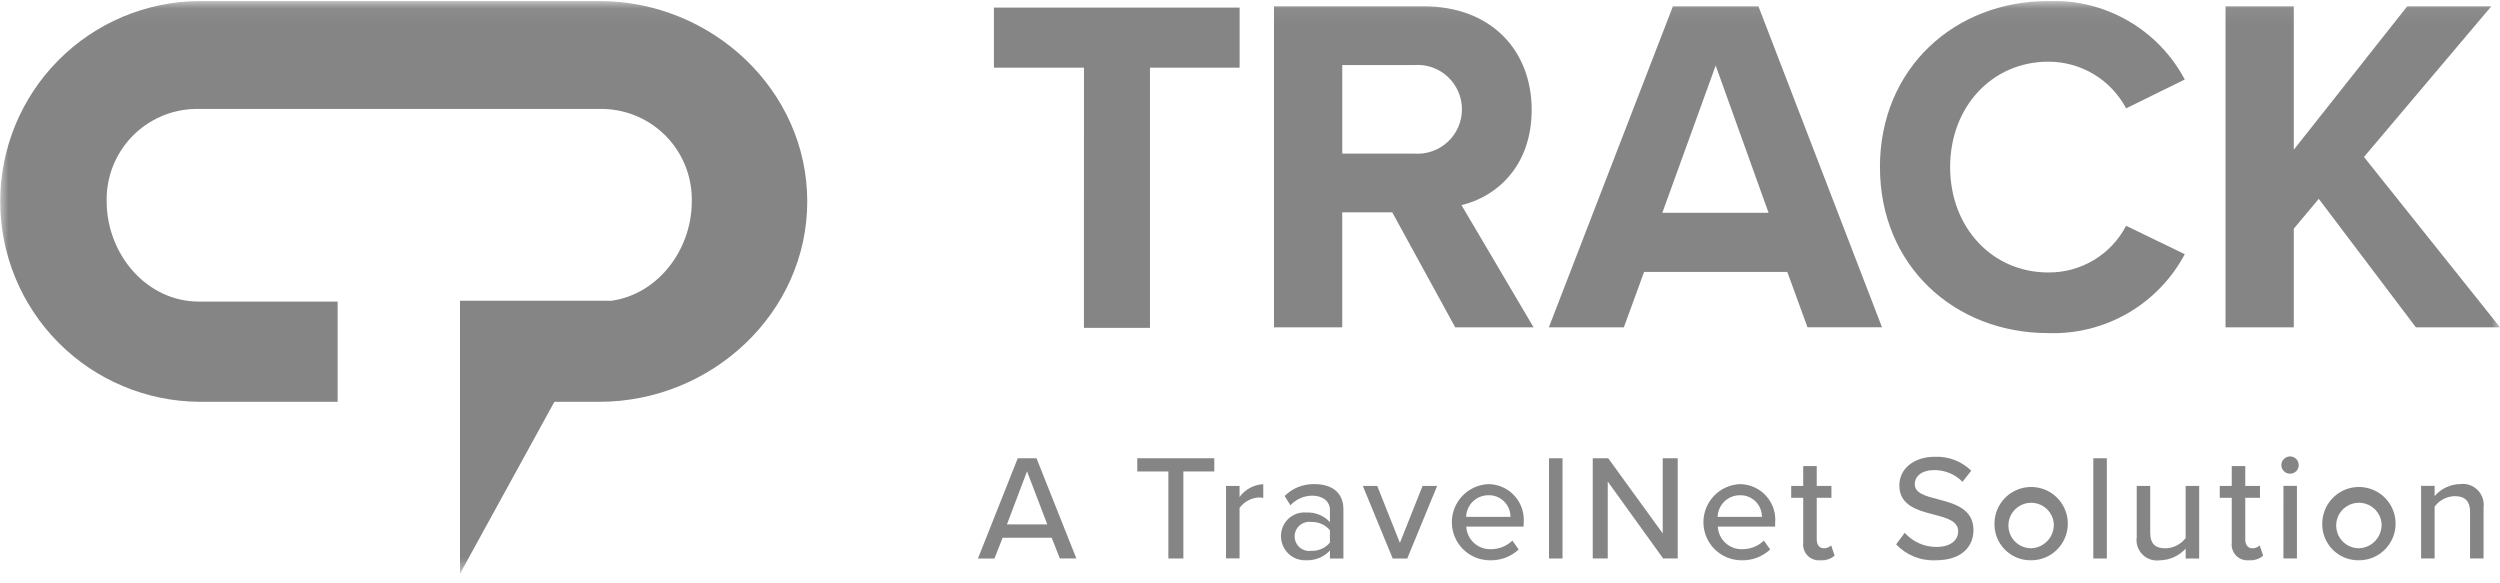 <svg width="150" height="35" viewBox="0 0 150 35" fill="none" xmlns="http://www.w3.org/2000/svg">
<g clip-path="url(#clip0_4085_95)">
<path d="M65.038 4.059H59.635V0.458H74.377V4.059H68.998V19.671H65.036L65.038 4.059Z" fill="#858585"/>
<mask id="mask0_4085_95" style="mask-type:luminance" maskUnits="userSpaceOnUse" x="0" y="0" width="150" height="35">
<path d="M150 0.063H0V34.426H150V0.063Z" fill="white"/>
</mask>
<g mask="url(#mask0_4085_95)">
<path d="M83.534 12.738H80.534V19.638H76.439V0.38H85.439C89.448 0.38 91.9 3.008 91.9 6.59C91.9 9.996 89.766 11.816 87.689 12.306L92.015 19.64H87.313L83.534 12.738ZM84.832 3.903H80.535V9.215H84.832C85.2 9.245 85.569 9.199 85.918 9.08C86.266 8.96 86.586 8.769 86.857 8.52C87.128 8.27 87.344 7.967 87.493 7.629C87.641 7.292 87.717 6.927 87.717 6.559C87.717 6.19 87.641 5.826 87.493 5.489C87.344 5.151 87.128 4.848 86.857 4.598C86.586 4.349 86.266 4.158 85.918 4.038C85.569 3.919 85.2 3.873 84.832 3.903Z" fill="#858585"/>
<path d="M107.239 16.318H98.644L97.432 19.638H92.932L100.374 0.38H105.507L112.92 19.636H108.449L107.239 16.318ZM99.74 12.767H106.114L102.941 3.932L99.74 12.767Z" fill="#858585"/>
<path d="M112.796 10.024C112.796 4.106 117.269 0.063 122.894 0.063C124.564 -0.003 126.219 0.403 127.668 1.236C129.118 2.069 130.302 3.294 131.086 4.77L127.567 6.502C127.117 5.653 126.444 4.944 125.62 4.45C124.796 3.957 123.853 3.698 122.892 3.702C119.544 3.702 117.008 6.387 117.008 10.025C117.008 13.664 119.546 16.348 122.892 16.348C123.854 16.357 124.8 16.101 125.625 15.607C126.45 15.112 127.122 14.4 127.567 13.547L131.086 15.251C130.301 16.728 129.117 17.955 127.669 18.792C126.221 19.63 124.566 20.043 122.894 19.986C117.269 19.986 112.798 15.944 112.798 10.025" fill="#858585"/>
<path d="M139.126 11.93L137.627 13.72V19.639H133.531V0.38H137.627V8.984L144.433 0.38H149.478L141.838 9.418L150.001 19.639H144.953L139.126 11.93Z" fill="#858585"/>
<path d="M35.964 0.063H11.943C8.771 0.087 5.736 1.364 3.502 3.616C1.267 5.868 0.013 8.912 0.013 12.085C0.013 15.258 1.267 18.302 3.502 20.554C5.736 22.805 8.771 24.083 11.943 24.107H20.258V18.096H11.943C8.772 18.096 6.4 15.228 6.4 12.085C6.368 10.646 6.908 9.254 7.903 8.213C8.897 7.172 10.264 6.569 11.703 6.537C11.783 6.537 11.863 6.537 11.943 6.537H35.964C36.677 6.522 37.386 6.647 38.05 6.907C38.715 7.166 39.322 7.553 39.836 8.047C40.351 8.54 40.763 9.131 41.05 9.784C41.337 10.437 41.492 11.14 41.507 11.853C41.507 11.931 41.507 12.008 41.507 12.085C41.507 15.225 39.135 18.096 35.964 18.096H27.649V33.355L32.73 24.108H35.963C42.707 24.108 48.435 18.764 48.435 12.085C48.435 5.407 42.708 0.063 35.964 0.063Z" fill="#858585"/>
<path d="M27.599 34.426V18.046H36.592L27.599 34.426Z" fill="#858585"/>
<path d="M63.102 32.266H60.156L59.668 33.51H58.677L61.065 27.496H62.191L64.582 33.509H63.591L63.102 32.266ZM60.417 31.463H62.837L61.621 28.28L60.417 31.463Z" fill="#858585"/>
<path d="M70.102 28.289H68.237V27.495H72.858V28.288H71.002V33.509H70.102L70.102 28.289Z" fill="#858585"/>
<path d="M73.562 29.155H74.373V29.822C74.536 29.594 74.749 29.407 74.996 29.274C75.243 29.141 75.516 29.066 75.796 29.054V29.875C75.704 29.855 75.611 29.846 75.517 29.848C75.292 29.862 75.073 29.925 74.875 30.034C74.677 30.142 74.506 30.293 74.373 30.475V33.505H73.562V29.155Z" fill="#858585"/>
<path d="M79.796 33.032C79.614 33.225 79.393 33.377 79.148 33.479C78.902 33.58 78.638 33.627 78.373 33.618C78.177 33.627 77.982 33.596 77.799 33.528C77.616 33.459 77.449 33.355 77.308 33.22C77.166 33.085 77.053 32.923 76.977 32.743C76.899 32.564 76.86 32.37 76.859 32.175C76.856 31.979 76.894 31.785 76.97 31.605C77.046 31.425 77.159 31.262 77.301 31.128C77.444 30.994 77.612 30.891 77.797 30.826C77.981 30.761 78.177 30.735 78.373 30.75C78.638 30.736 78.902 30.781 79.148 30.881C79.394 30.98 79.615 31.133 79.796 31.327V30.606C79.796 30.064 79.354 29.74 78.733 29.74C78.487 29.741 78.244 29.793 78.019 29.892C77.794 29.991 77.593 30.136 77.427 30.317L77.078 29.759C77.311 29.526 77.59 29.343 77.896 29.22C78.203 29.098 78.531 29.039 78.861 29.047C79.807 29.047 80.605 29.462 80.605 30.57V33.51H79.796V33.032ZM79.796 31.814C79.66 31.651 79.489 31.522 79.296 31.436C79.102 31.35 78.891 31.309 78.68 31.318C78.555 31.3 78.429 31.309 78.308 31.344C78.188 31.38 78.076 31.44 77.981 31.523C77.886 31.605 77.81 31.706 77.758 31.82C77.706 31.934 77.679 32.059 77.679 32.184C77.679 32.31 77.706 32.434 77.758 32.548C77.81 32.662 77.886 32.764 77.981 32.846C78.076 32.928 78.188 32.989 78.308 33.024C78.429 33.059 78.555 33.068 78.68 33.05C78.891 33.059 79.102 33.018 79.296 32.932C79.489 32.846 79.66 32.717 79.796 32.554V31.814Z" fill="#858585"/>
<path d="M81.769 29.155H82.634L83.994 32.573L85.355 29.155H86.228L84.436 33.51H83.562L81.769 29.155Z" fill="#858585"/>
<path d="M89.301 29.047C89.599 29.049 89.893 29.113 90.165 29.235C90.437 29.357 90.68 29.534 90.879 29.756C91.078 29.977 91.229 30.238 91.322 30.521C91.415 30.804 91.447 31.104 91.418 31.4V31.598H87.977C87.996 31.973 88.162 32.324 88.438 32.577C88.714 32.83 89.079 32.965 89.454 32.951C89.934 32.953 90.396 32.769 90.742 32.437L91.12 32.969C90.646 33.408 90.018 33.641 89.373 33.619C88.777 33.612 88.207 33.373 87.784 32.953C87.362 32.532 87.12 31.963 87.111 31.367C87.102 30.771 87.326 30.195 87.735 29.761C88.145 29.328 88.707 29.072 89.303 29.047M87.97 31.012H90.627C90.629 30.839 90.595 30.667 90.529 30.507C90.462 30.347 90.364 30.202 90.24 30.081C90.117 29.96 89.97 29.865 89.808 29.802C89.647 29.739 89.475 29.709 89.302 29.714C88.954 29.714 88.62 29.849 88.371 30.092C88.122 30.334 87.977 30.665 87.968 31.012" fill="#858585"/>
<path d="M93.751 27.496H92.941V33.51H93.751V27.496Z" fill="#858585"/>
<path d="M96.465 28.893V33.509H95.565V27.495H96.493L99.763 32.004V27.495H100.663V33.509H99.79L96.465 28.893Z" fill="#858585"/>
<path d="M104.392 29.047C104.69 29.049 104.984 29.113 105.256 29.235C105.527 29.357 105.771 29.534 105.97 29.756C106.169 29.977 106.32 30.238 106.413 30.521C106.505 30.804 106.538 31.104 106.508 31.4V31.598H103.067C103.087 31.973 103.253 32.324 103.529 32.577C103.806 32.831 104.171 32.965 104.545 32.951C105.025 32.953 105.487 32.769 105.833 32.437L106.211 32.969C105.738 33.407 105.111 33.641 104.467 33.619C103.871 33.612 103.301 33.373 102.878 32.953C102.456 32.532 102.214 31.963 102.205 31.367C102.196 30.771 102.42 30.195 102.83 29.761C103.239 29.328 103.802 29.072 104.397 29.047M103.058 31.013H105.716C105.717 30.84 105.684 30.668 105.617 30.508C105.551 30.348 105.453 30.203 105.329 30.082C105.205 29.961 105.058 29.866 104.897 29.802C104.736 29.739 104.563 29.709 104.39 29.715C104.043 29.714 103.709 29.85 103.46 30.093C103.211 30.335 103.066 30.665 103.057 31.013" fill="#858585"/>
<path d="M108.193 32.545V29.867H107.472V29.155H108.193V27.964H109.004V29.155H109.886V29.867H109.004V32.365C109.004 32.671 109.148 32.896 109.427 32.896C109.591 32.899 109.75 32.838 109.869 32.725L110.078 33.338C109.963 33.438 109.828 33.514 109.683 33.562C109.537 33.61 109.384 33.629 109.231 33.617C109.088 33.632 108.944 33.614 108.809 33.565C108.674 33.515 108.552 33.436 108.452 33.333C108.352 33.229 108.277 33.105 108.233 32.968C108.188 32.831 108.175 32.686 108.195 32.544" fill="#858585"/>
<path d="M114.284 31.968C114.522 32.235 114.813 32.449 115.139 32.595C115.465 32.741 115.818 32.816 116.175 32.816C117.148 32.816 117.491 32.32 117.491 31.887C117.491 31.26 116.806 31.076 116.04 30.877C115.077 30.625 113.96 30.345 113.96 29.119C113.96 28.127 114.833 27.406 116.085 27.406C116.488 27.388 116.89 27.453 117.267 27.597C117.643 27.741 117.986 27.961 118.274 28.243L117.751 28.91C117.526 28.679 117.255 28.498 116.956 28.377C116.656 28.256 116.335 28.198 116.013 28.207C115.347 28.207 114.887 28.549 114.887 29.054C114.887 29.596 115.536 29.767 116.282 29.956C117.264 30.218 118.408 30.524 118.408 31.805C118.408 32.742 117.759 33.618 116.138 33.618C115.697 33.639 115.257 33.564 114.847 33.399C114.438 33.234 114.069 32.983 113.766 32.663L114.284 31.968Z" fill="#858585"/>
<path d="M119.671 31.328C119.689 30.897 119.833 30.481 120.085 30.131C120.338 29.782 120.687 29.514 121.091 29.361C121.494 29.209 121.933 29.178 122.354 29.273C122.774 29.368 123.158 29.584 123.456 29.895C123.755 30.207 123.956 30.599 124.033 31.023C124.111 31.447 124.062 31.885 123.893 32.281C123.723 32.678 123.441 33.016 123.082 33.254C122.722 33.492 122.3 33.618 121.869 33.618C121.571 33.624 121.275 33.567 121 33.453C120.725 33.338 120.476 33.168 120.27 32.953C120.063 32.738 119.904 32.483 119.801 32.203C119.698 31.923 119.654 31.625 119.671 31.328ZM123.22 31.328C123.182 31.069 123.069 30.827 122.897 30.631C122.725 30.434 122.499 30.291 122.248 30.218C121.997 30.146 121.73 30.147 121.48 30.222C121.229 30.296 121.005 30.441 120.834 30.639C120.664 30.837 120.554 31.08 120.517 31.339C120.48 31.598 120.519 31.862 120.628 32.1C120.737 32.338 120.911 32.539 121.131 32.68C121.352 32.822 121.607 32.897 121.869 32.897C122.063 32.89 122.254 32.843 122.43 32.759C122.605 32.675 122.761 32.555 122.888 32.408C123.015 32.261 123.11 32.089 123.167 31.903C123.224 31.717 123.242 31.521 123.22 31.328Z" fill="#858585"/>
<path d="M126.41 27.496H125.599V33.51H126.41V27.496Z" fill="#858585"/>
<path d="M131.139 32.917C130.942 33.133 130.703 33.307 130.437 33.428C130.17 33.549 129.882 33.614 129.59 33.62C129.401 33.647 129.209 33.629 129.029 33.569C128.848 33.508 128.684 33.407 128.55 33.272C128.415 33.137 128.314 32.973 128.254 32.793C128.193 32.612 128.176 32.42 128.203 32.232V29.157H129.013V31.961C129.013 32.682 129.373 32.899 129.932 32.899C130.166 32.893 130.396 32.835 130.605 32.729C130.814 32.622 130.996 32.471 131.139 32.285V29.156H131.95V33.511H131.139V32.917Z" fill="#858585"/>
<path d="M133.905 32.545V29.867H133.185V29.155H133.905V27.964H134.716V29.155H135.599V29.867H134.716V32.365C134.716 32.671 134.86 32.896 135.139 32.896C135.304 32.899 135.462 32.838 135.581 32.725L135.79 33.338C135.675 33.438 135.54 33.515 135.395 33.562C135.25 33.61 135.096 33.629 134.943 33.617C134.8 33.632 134.656 33.614 134.521 33.565C134.386 33.516 134.264 33.436 134.164 33.333C134.064 33.23 133.989 33.105 133.945 32.968C133.9 32.831 133.887 32.686 133.907 32.544" fill="#858585"/>
<path d="M136.879 27.907C136.881 27.769 136.936 27.637 137.034 27.539C137.132 27.442 137.264 27.386 137.402 27.384C137.541 27.384 137.674 27.44 137.772 27.538C137.869 27.636 137.925 27.769 137.925 27.907C137.924 27.976 137.91 28.043 137.884 28.106C137.858 28.169 137.819 28.226 137.77 28.273C137.722 28.321 137.664 28.359 137.601 28.384C137.538 28.409 137.47 28.422 137.402 28.421C137.265 28.421 137.133 28.368 137.035 28.272C136.937 28.175 136.881 28.045 136.879 27.907ZM137.006 29.151H137.816V33.506H137.005L137.006 29.151Z" fill="#858585"/>
<path d="M139.338 31.328C139.356 30.897 139.5 30.481 139.752 30.131C140.005 29.782 140.354 29.514 140.757 29.361C141.161 29.209 141.6 29.178 142.021 29.273C142.441 29.368 142.825 29.584 143.123 29.895C143.422 30.207 143.622 30.599 143.7 31.023C143.777 31.447 143.729 31.885 143.559 32.281C143.39 32.678 143.108 33.016 142.748 33.254C142.389 33.492 141.967 33.618 141.536 33.618C141.238 33.624 140.942 33.567 140.667 33.453C140.391 33.338 140.143 33.168 139.936 32.953C139.73 32.738 139.57 32.483 139.467 32.203C139.364 31.923 139.32 31.625 139.338 31.328ZM142.887 31.328C142.848 31.069 142.736 30.827 142.564 30.631C142.391 30.434 142.166 30.291 141.915 30.218C141.664 30.146 141.397 30.147 141.146 30.222C140.896 30.296 140.672 30.441 140.501 30.639C140.33 30.837 140.22 31.08 140.184 31.339C140.147 31.598 140.185 31.862 140.294 32.1C140.403 32.338 140.578 32.539 140.798 32.68C141.018 32.822 141.274 32.897 141.536 32.897C141.73 32.89 141.921 32.843 142.096 32.759C142.272 32.675 142.428 32.555 142.555 32.408C142.681 32.261 142.777 32.089 142.834 31.903C142.891 31.717 142.909 31.521 142.887 31.328Z" fill="#858585"/>
<path d="M148.203 30.724C148.203 30.003 147.834 29.768 147.275 29.768C147.041 29.776 146.811 29.836 146.604 29.945C146.396 30.053 146.216 30.208 146.077 30.396V33.507H145.266V29.152H146.077V29.765C146.268 29.543 146.504 29.364 146.77 29.239C147.035 29.115 147.324 29.048 147.617 29.044C147.807 29.02 148 29.04 148.181 29.103C148.362 29.165 148.526 29.268 148.661 29.404C148.796 29.54 148.897 29.705 148.958 29.886C149.019 30.068 149.038 30.261 149.013 30.45V33.507H148.203V30.724Z" fill="#858585"/>
</g>
</g>
<defs>
<clipPath id="clip0_4085_95">
<rect width="150" height="34.363" fill="white" transform="translate(0 0.063)"/>
</clipPath>
</defs>
</svg>
